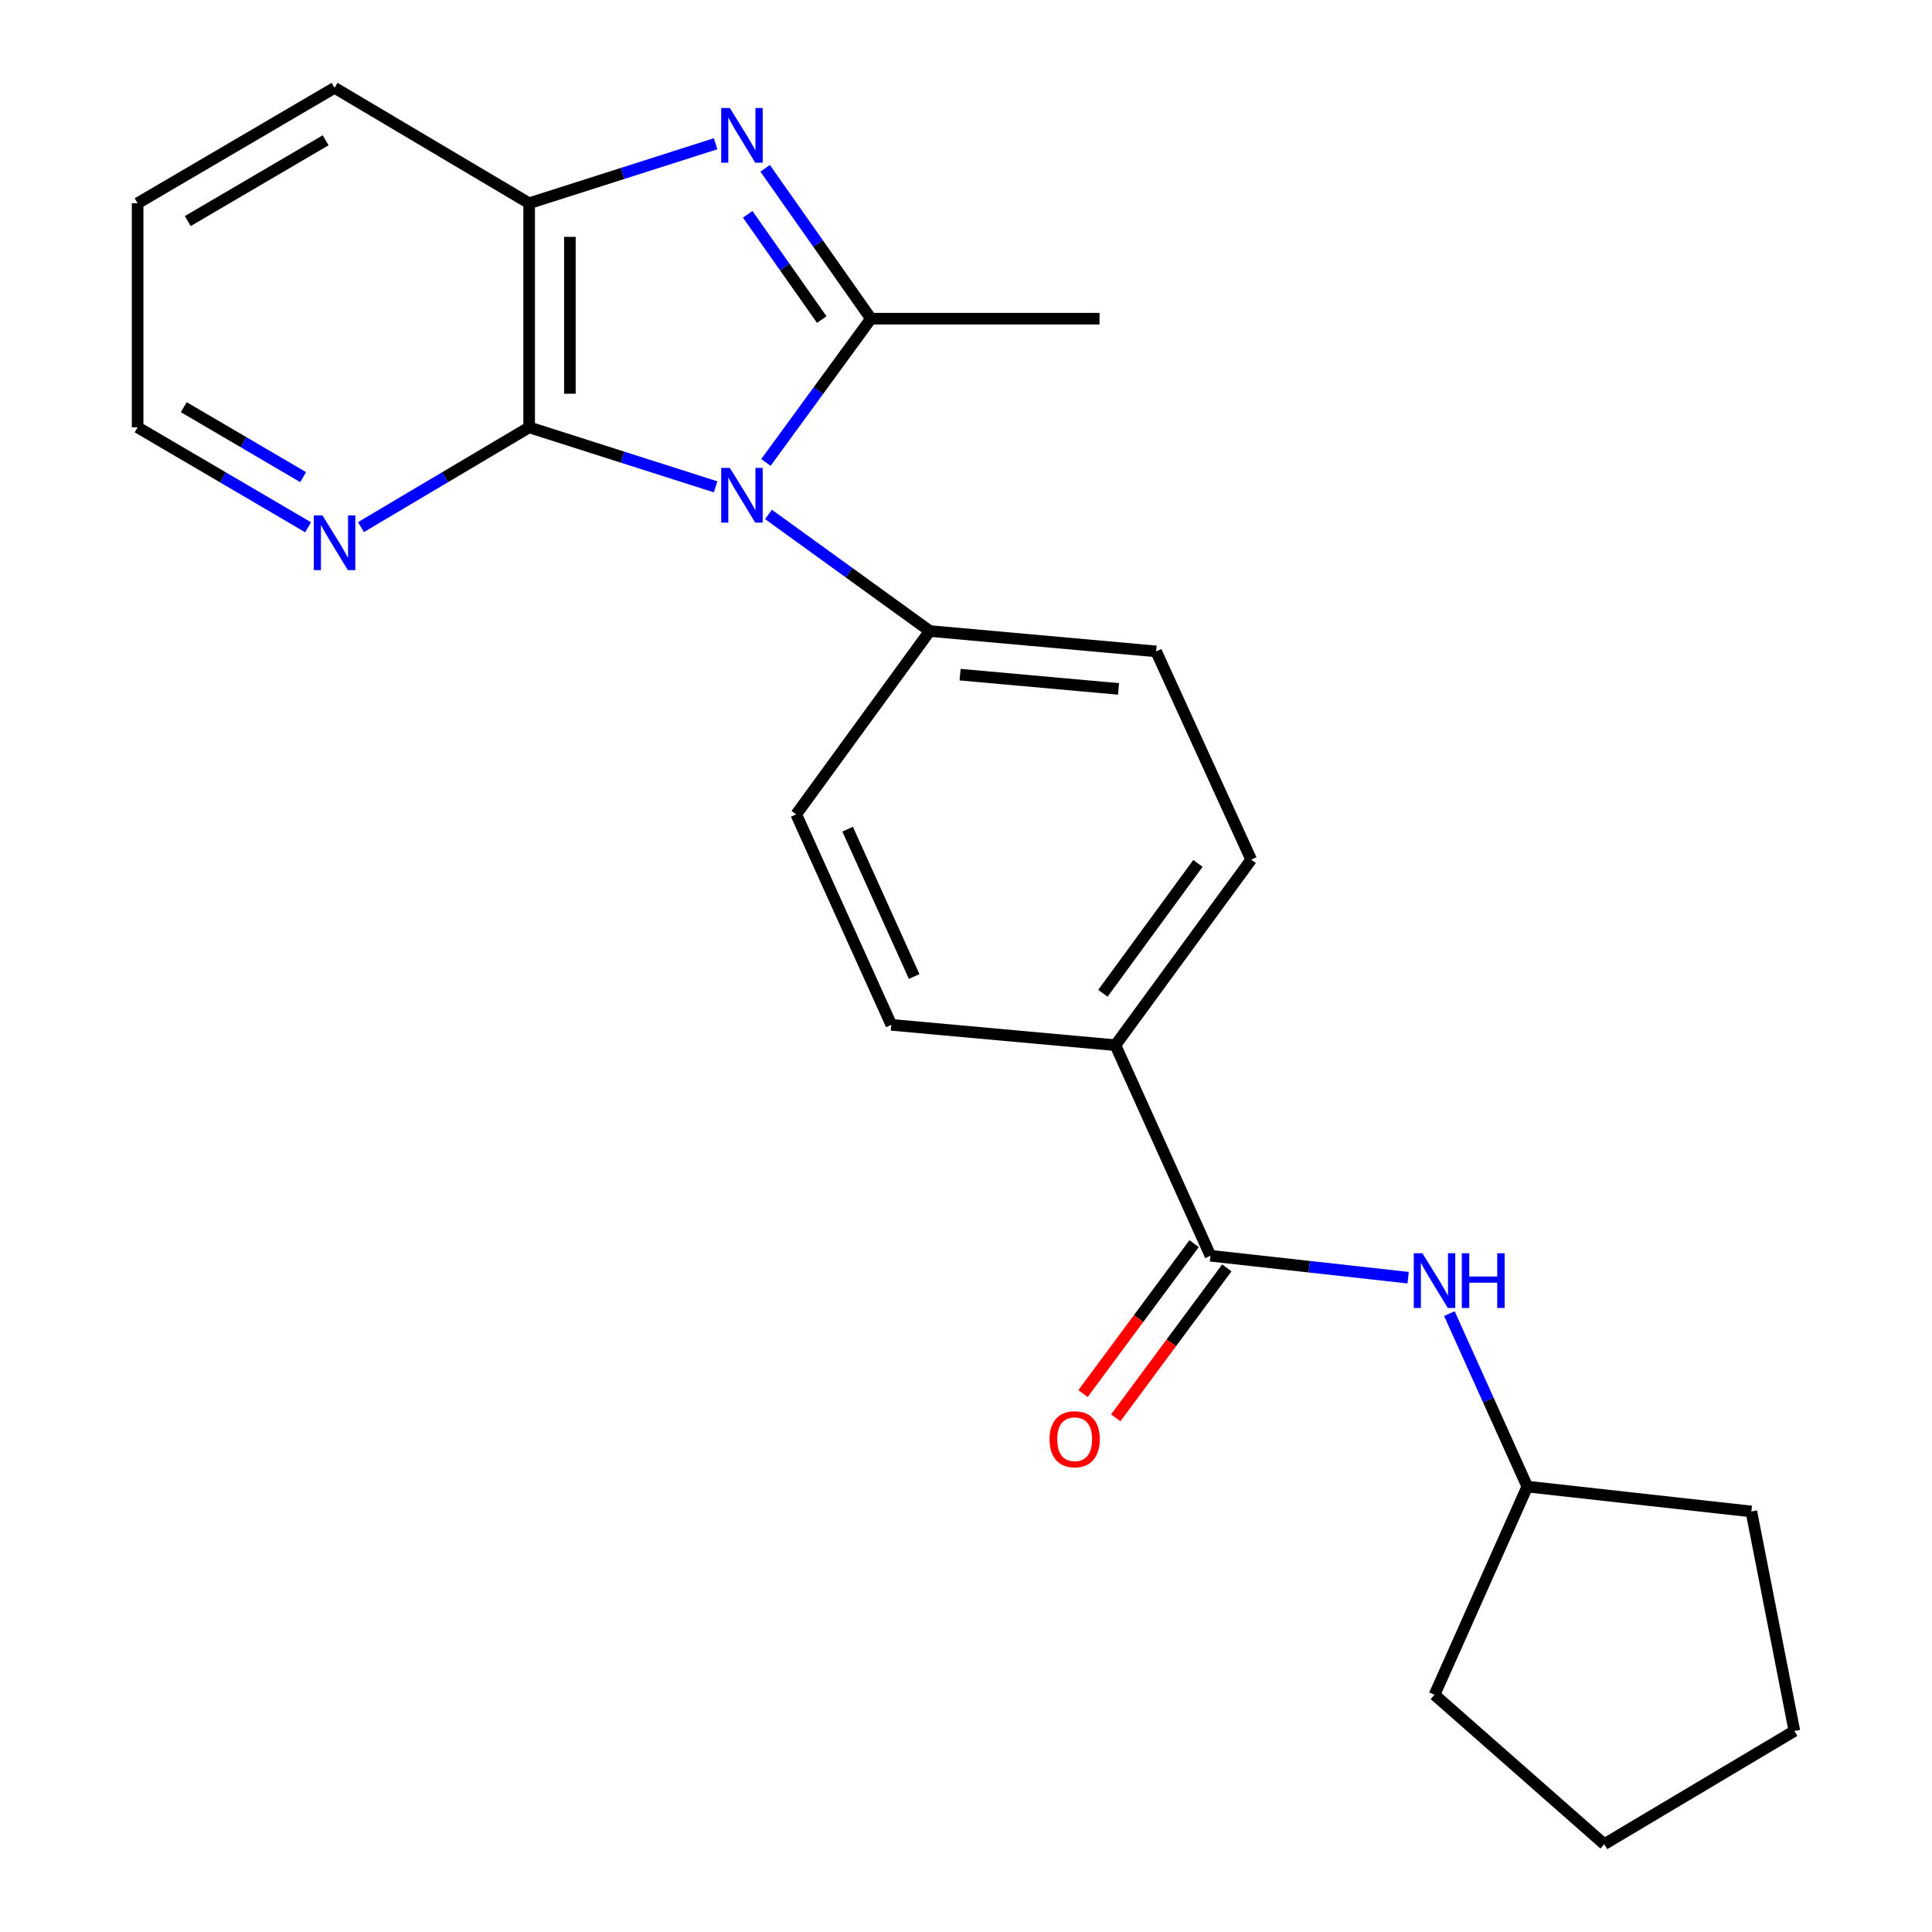 <?xml version='1.0' encoding='iso-8859-1'?>
<svg version='1.1' baseProfile='full'
              xmlns='http://www.w3.org/2000/svg'
                      xmlns:rdkit='http://www.rdkit.org/xml'
                      xmlns:xlink='http://www.w3.org/1999/xlink'
                  xml:space='preserve'
width='1000px' height='1000px' viewBox='0 0 1000 1000'>
<!-- END OF HEADER -->
<rect style='opacity:1.0;fill:#FFFFFF;stroke:none' width='1000' height='1000' x='0' y='0'> </rect>
<path class='bond-0' d='M 396.444,239.348 L 423.62,202.148' style='fill:none;fill-rule:evenodd;stroke:#0000FF;stroke-width:6px;stroke-linecap:butt;stroke-linejoin:miter;stroke-opacity:1' />
<path class='bond-0' d='M 423.62,202.148 L 450.797,164.948' style='fill:none;fill-rule:evenodd;stroke:#000000;stroke-width:6px;stroke-linecap:butt;stroke-linejoin:miter;stroke-opacity:1' />
<path class='bond-2' d='M 370.402,251.989 L 322.144,236.591' style='fill:none;fill-rule:evenodd;stroke:#0000FF;stroke-width:6px;stroke-linecap:butt;stroke-linejoin:miter;stroke-opacity:1' />
<path class='bond-2' d='M 322.144,236.591 L 273.887,221.193' style='fill:none;fill-rule:evenodd;stroke:#000000;stroke-width:6px;stroke-linecap:butt;stroke-linejoin:miter;stroke-opacity:1' />
<path class='bond-5' d='M 397.771,266.269 L 439.514,296.443' style='fill:none;fill-rule:evenodd;stroke:#0000FF;stroke-width:6px;stroke-linecap:butt;stroke-linejoin:miter;stroke-opacity:1' />
<path class='bond-5' d='M 439.514,296.443 L 481.256,326.617' style='fill:none;fill-rule:evenodd;stroke:#000000;stroke-width:6px;stroke-linecap:butt;stroke-linejoin:miter;stroke-opacity:1' />
<path class='bond-1' d='M 450.797,164.948 L 423.416,126.033' style='fill:none;fill-rule:evenodd;stroke:#000000;stroke-width:6px;stroke-linecap:butt;stroke-linejoin:miter;stroke-opacity:1' />
<path class='bond-1' d='M 423.416,126.033 L 396.036,87.117' style='fill:none;fill-rule:evenodd;stroke:#0000FF;stroke-width:6px;stroke-linecap:butt;stroke-linejoin:miter;stroke-opacity:1' />
<path class='bond-1' d='M 425.336,165.408 L 406.17,138.167' style='fill:none;fill-rule:evenodd;stroke:#000000;stroke-width:6px;stroke-linecap:butt;stroke-linejoin:miter;stroke-opacity:1' />
<path class='bond-1' d='M 406.17,138.167 L 387.004,110.926' style='fill:none;fill-rule:evenodd;stroke:#0000FF;stroke-width:6px;stroke-linecap:butt;stroke-linejoin:miter;stroke-opacity:1' />
<path class='bond-14' d='M 450.797,164.948 L 569.119,164.948' style='fill:none;fill-rule:evenodd;stroke:#000000;stroke-width:6px;stroke-linecap:butt;stroke-linejoin:miter;stroke-opacity:1' />
<path class='bond-23' d='M 370.402,74.405 L 322.144,89.803' style='fill:none;fill-rule:evenodd;stroke:#0000FF;stroke-width:6px;stroke-linecap:butt;stroke-linejoin:miter;stroke-opacity:1' />
<path class='bond-23' d='M 322.144,89.803 L 273.887,105.201' style='fill:none;fill-rule:evenodd;stroke:#000000;stroke-width:6px;stroke-linecap:butt;stroke-linejoin:miter;stroke-opacity:1' />
<path class='bond-3' d='M 273.887,221.193 L 273.887,105.201' style='fill:none;fill-rule:evenodd;stroke:#000000;stroke-width:6px;stroke-linecap:butt;stroke-linejoin:miter;stroke-opacity:1' />
<path class='bond-3' d='M 294.974,203.794 L 294.974,122.6' style='fill:none;fill-rule:evenodd;stroke:#000000;stroke-width:6px;stroke-linecap:butt;stroke-linejoin:miter;stroke-opacity:1' />
<path class='bond-7' d='M 273.887,221.193 L 230.364,247.012' style='fill:none;fill-rule:evenodd;stroke:#000000;stroke-width:6px;stroke-linecap:butt;stroke-linejoin:miter;stroke-opacity:1' />
<path class='bond-7' d='M 230.364,247.012 L 186.84,272.832' style='fill:none;fill-rule:evenodd;stroke:#0000FF;stroke-width:6px;stroke-linecap:butt;stroke-linejoin:miter;stroke-opacity:1' />
<path class='bond-16' d='M 273.887,105.201 L 173.172,45.455' style='fill:none;fill-rule:evenodd;stroke:#000000;stroke-width:6px;stroke-linecap:butt;stroke-linejoin:miter;stroke-opacity:1' />
<path class='bond-4' d='M 626.535,649.977 L 577.331,540.991' style='fill:none;fill-rule:evenodd;stroke:#000000;stroke-width:6px;stroke-linecap:butt;stroke-linejoin:miter;stroke-opacity:1' />
<path class='bond-6' d='M 626.535,649.977 L 677.69,655.651' style='fill:none;fill-rule:evenodd;stroke:#000000;stroke-width:6px;stroke-linecap:butt;stroke-linejoin:miter;stroke-opacity:1' />
<path class='bond-6' d='M 677.69,655.651 L 728.845,661.325' style='fill:none;fill-rule:evenodd;stroke:#0000FF;stroke-width:6px;stroke-linecap:butt;stroke-linejoin:miter;stroke-opacity:1' />
<path class='bond-9' d='M 618.063,643.7 L 589.315,682.504' style='fill:none;fill-rule:evenodd;stroke:#000000;stroke-width:6px;stroke-linecap:butt;stroke-linejoin:miter;stroke-opacity:1' />
<path class='bond-9' d='M 589.315,682.504 L 560.568,721.309' style='fill:none;fill-rule:evenodd;stroke:#FF0000;stroke-width:6px;stroke-linecap:butt;stroke-linejoin:miter;stroke-opacity:1' />
<path class='bond-9' d='M 635.007,656.253 L 606.259,695.057' style='fill:none;fill-rule:evenodd;stroke:#000000;stroke-width:6px;stroke-linecap:butt;stroke-linejoin:miter;stroke-opacity:1' />
<path class='bond-9' d='M 606.259,695.057 L 577.512,733.861' style='fill:none;fill-rule:evenodd;stroke:#FF0000;stroke-width:6px;stroke-linecap:butt;stroke-linejoin:miter;stroke-opacity:1' />
<path class='bond-10' d='M 481.256,326.617 L 598.407,337.16' style='fill:none;fill-rule:evenodd;stroke:#000000;stroke-width:6px;stroke-linecap:butt;stroke-linejoin:miter;stroke-opacity:1' />
<path class='bond-10' d='M 496.938,349.2 L 578.944,356.581' style='fill:none;fill-rule:evenodd;stroke:#000000;stroke-width:6px;stroke-linecap:butt;stroke-linejoin:miter;stroke-opacity:1' />
<path class='bond-11' d='M 481.256,326.617 L 412.125,421.509' style='fill:none;fill-rule:evenodd;stroke:#000000;stroke-width:6px;stroke-linecap:butt;stroke-linejoin:miter;stroke-opacity:1' />
<path class='bond-15' d='M 750.198,679.923 L 770.366,724.691' style='fill:none;fill-rule:evenodd;stroke:#0000FF;stroke-width:6px;stroke-linecap:butt;stroke-linejoin:miter;stroke-opacity:1' />
<path class='bond-15' d='M 770.366,724.691 L 790.534,769.459' style='fill:none;fill-rule:evenodd;stroke:#000000;stroke-width:6px;stroke-linecap:butt;stroke-linejoin:miter;stroke-opacity:1' />
<path class='bond-17' d='M 159.478,272.914 L 115.353,247.053' style='fill:none;fill-rule:evenodd;stroke:#0000FF;stroke-width:6px;stroke-linecap:butt;stroke-linejoin:miter;stroke-opacity:1' />
<path class='bond-17' d='M 115.353,247.053 L 71.228,221.193' style='fill:none;fill-rule:evenodd;stroke:#000000;stroke-width:6px;stroke-linecap:butt;stroke-linejoin:miter;stroke-opacity:1' />
<path class='bond-17' d='M 156.903,246.963 L 126.015,228.86' style='fill:none;fill-rule:evenodd;stroke:#0000FF;stroke-width:6px;stroke-linecap:butt;stroke-linejoin:miter;stroke-opacity:1' />
<path class='bond-17' d='M 126.015,228.86 L 95.128,210.758' style='fill:none;fill-rule:evenodd;stroke:#000000;stroke-width:6px;stroke-linecap:butt;stroke-linejoin:miter;stroke-opacity:1' />
<path class='bond-8' d='M 577.331,540.991 L 461.34,530.459' style='fill:none;fill-rule:evenodd;stroke:#000000;stroke-width:6px;stroke-linecap:butt;stroke-linejoin:miter;stroke-opacity:1' />
<path class='bond-24' d='M 577.331,540.991 L 647.61,444.939' style='fill:none;fill-rule:evenodd;stroke:#000000;stroke-width:6px;stroke-linecap:butt;stroke-linejoin:miter;stroke-opacity:1' />
<path class='bond-24' d='M 570.855,514.131 L 620.05,446.895' style='fill:none;fill-rule:evenodd;stroke:#000000;stroke-width:6px;stroke-linecap:butt;stroke-linejoin:miter;stroke-opacity:1' />
<path class='bond-13' d='M 598.407,337.16 L 647.61,444.939' style='fill:none;fill-rule:evenodd;stroke:#000000;stroke-width:6px;stroke-linecap:butt;stroke-linejoin:miter;stroke-opacity:1' />
<path class='bond-12' d='M 412.125,421.509 L 461.34,530.459' style='fill:none;fill-rule:evenodd;stroke:#000000;stroke-width:6px;stroke-linecap:butt;stroke-linejoin:miter;stroke-opacity:1' />
<path class='bond-12' d='M 438.725,429.171 L 473.175,505.436' style='fill:none;fill-rule:evenodd;stroke:#000000;stroke-width:6px;stroke-linecap:butt;stroke-linejoin:miter;stroke-opacity:1' />
<path class='bond-18' d='M 790.534,769.459 L 742.502,877.214' style='fill:none;fill-rule:evenodd;stroke:#000000;stroke-width:6px;stroke-linecap:butt;stroke-linejoin:miter;stroke-opacity:1' />
<path class='bond-19' d='M 790.534,769.459 L 906.502,782.334' style='fill:none;fill-rule:evenodd;stroke:#000000;stroke-width:6px;stroke-linecap:butt;stroke-linejoin:miter;stroke-opacity:1' />
<path class='bond-25' d='M 173.172,45.455 L 71.228,105.201' style='fill:none;fill-rule:evenodd;stroke:#000000;stroke-width:6px;stroke-linecap:butt;stroke-linejoin:miter;stroke-opacity:1' />
<path class='bond-25' d='M 168.543,72.609 L 97.182,114.432' style='fill:none;fill-rule:evenodd;stroke:#000000;stroke-width:6px;stroke-linecap:butt;stroke-linejoin:miter;stroke-opacity:1' />
<path class='bond-20' d='M 71.228,221.193 L 71.228,105.201' style='fill:none;fill-rule:evenodd;stroke:#000000;stroke-width:6px;stroke-linecap:butt;stroke-linejoin:miter;stroke-opacity:1' />
<path class='bond-21' d='M 742.502,877.214 L 830.366,954.545' style='fill:none;fill-rule:evenodd;stroke:#000000;stroke-width:6px;stroke-linecap:butt;stroke-linejoin:miter;stroke-opacity:1' />
<path class='bond-22' d='M 906.502,782.334 L 928.772,895.947' style='fill:none;fill-rule:evenodd;stroke:#000000;stroke-width:6px;stroke-linecap:butt;stroke-linejoin:miter;stroke-opacity:1' />
<path class='bond-26' d='M 830.366,954.545 L 928.772,895.947' style='fill:none;fill-rule:evenodd;stroke:#000000;stroke-width:6px;stroke-linecap:butt;stroke-linejoin:miter;stroke-opacity:1' />
<path  class='atom-0' d='M 377.772 242.178
L 387.052 257.178
Q 387.972 258.658, 389.452 261.338
Q 390.932 264.018, 391.012 264.178
L 391.012 242.178
L 394.772 242.178
L 394.772 270.498
L 390.892 270.498
L 380.932 254.098
Q 379.772 252.178, 378.532 249.978
Q 377.332 247.778, 376.972 247.098
L 376.972 270.498
L 373.292 270.498
L 373.292 242.178
L 377.772 242.178
' fill='#0000FF'/>
<path  class='atom-2' d='M 377.772 55.896
L 387.052 70.896
Q 387.972 72.376, 389.452 75.056
Q 390.932 77.736, 391.012 77.896
L 391.012 55.896
L 394.772 55.896
L 394.772 84.216
L 390.892 84.216
L 380.932 67.816
Q 379.772 65.896, 378.532 63.696
Q 377.332 61.496, 376.972 60.816
L 376.972 84.216
L 373.292 84.216
L 373.292 55.896
L 377.772 55.896
' fill='#0000FF'/>
<path  class='atom-7' d='M 736.242 648.68
L 745.522 663.68
Q 746.442 665.16, 747.922 667.84
Q 749.402 670.52, 749.482 670.68
L 749.482 648.68
L 753.242 648.68
L 753.242 677
L 749.362 677
L 739.402 660.6
Q 738.242 658.68, 737.002 656.48
Q 735.802 654.28, 735.442 653.6
L 735.442 677
L 731.762 677
L 731.762 648.68
L 736.242 648.68
' fill='#0000FF'/>
<path  class='atom-7' d='M 756.642 648.68
L 760.482 648.68
L 760.482 660.72
L 774.962 660.72
L 774.962 648.68
L 778.802 648.68
L 778.802 677
L 774.962 677
L 774.962 663.92
L 760.482 663.92
L 760.482 677
L 756.642 677
L 756.642 648.68
' fill='#0000FF'/>
<path  class='atom-8' d='M 166.912 266.78
L 176.192 281.78
Q 177.112 283.26, 178.592 285.94
Q 180.072 288.62, 180.152 288.78
L 180.152 266.78
L 183.912 266.78
L 183.912 295.1
L 180.032 295.1
L 170.072 278.7
Q 168.912 276.78, 167.672 274.58
Q 166.472 272.38, 166.112 271.7
L 166.112 295.1
L 162.432 295.1
L 162.432 266.78
L 166.912 266.78
' fill='#0000FF'/>
<path  class='atom-10' d='M 543.244 744.937
Q 543.244 738.137, 546.604 734.337
Q 549.964 730.537, 556.244 730.537
Q 562.524 730.537, 565.884 734.337
Q 569.244 738.137, 569.244 744.937
Q 569.244 751.817, 565.844 755.737
Q 562.444 759.617, 556.244 759.617
Q 550.004 759.617, 546.604 755.737
Q 543.244 751.857, 543.244 744.937
M 556.244 756.417
Q 560.564 756.417, 562.884 753.537
Q 565.244 750.617, 565.244 744.937
Q 565.244 739.377, 562.884 736.577
Q 560.564 733.737, 556.244 733.737
Q 551.924 733.737, 549.564 736.537
Q 547.244 739.337, 547.244 744.937
Q 547.244 750.657, 549.564 753.537
Q 551.924 756.417, 556.244 756.417
' fill='#FF0000'/>
</svg>
